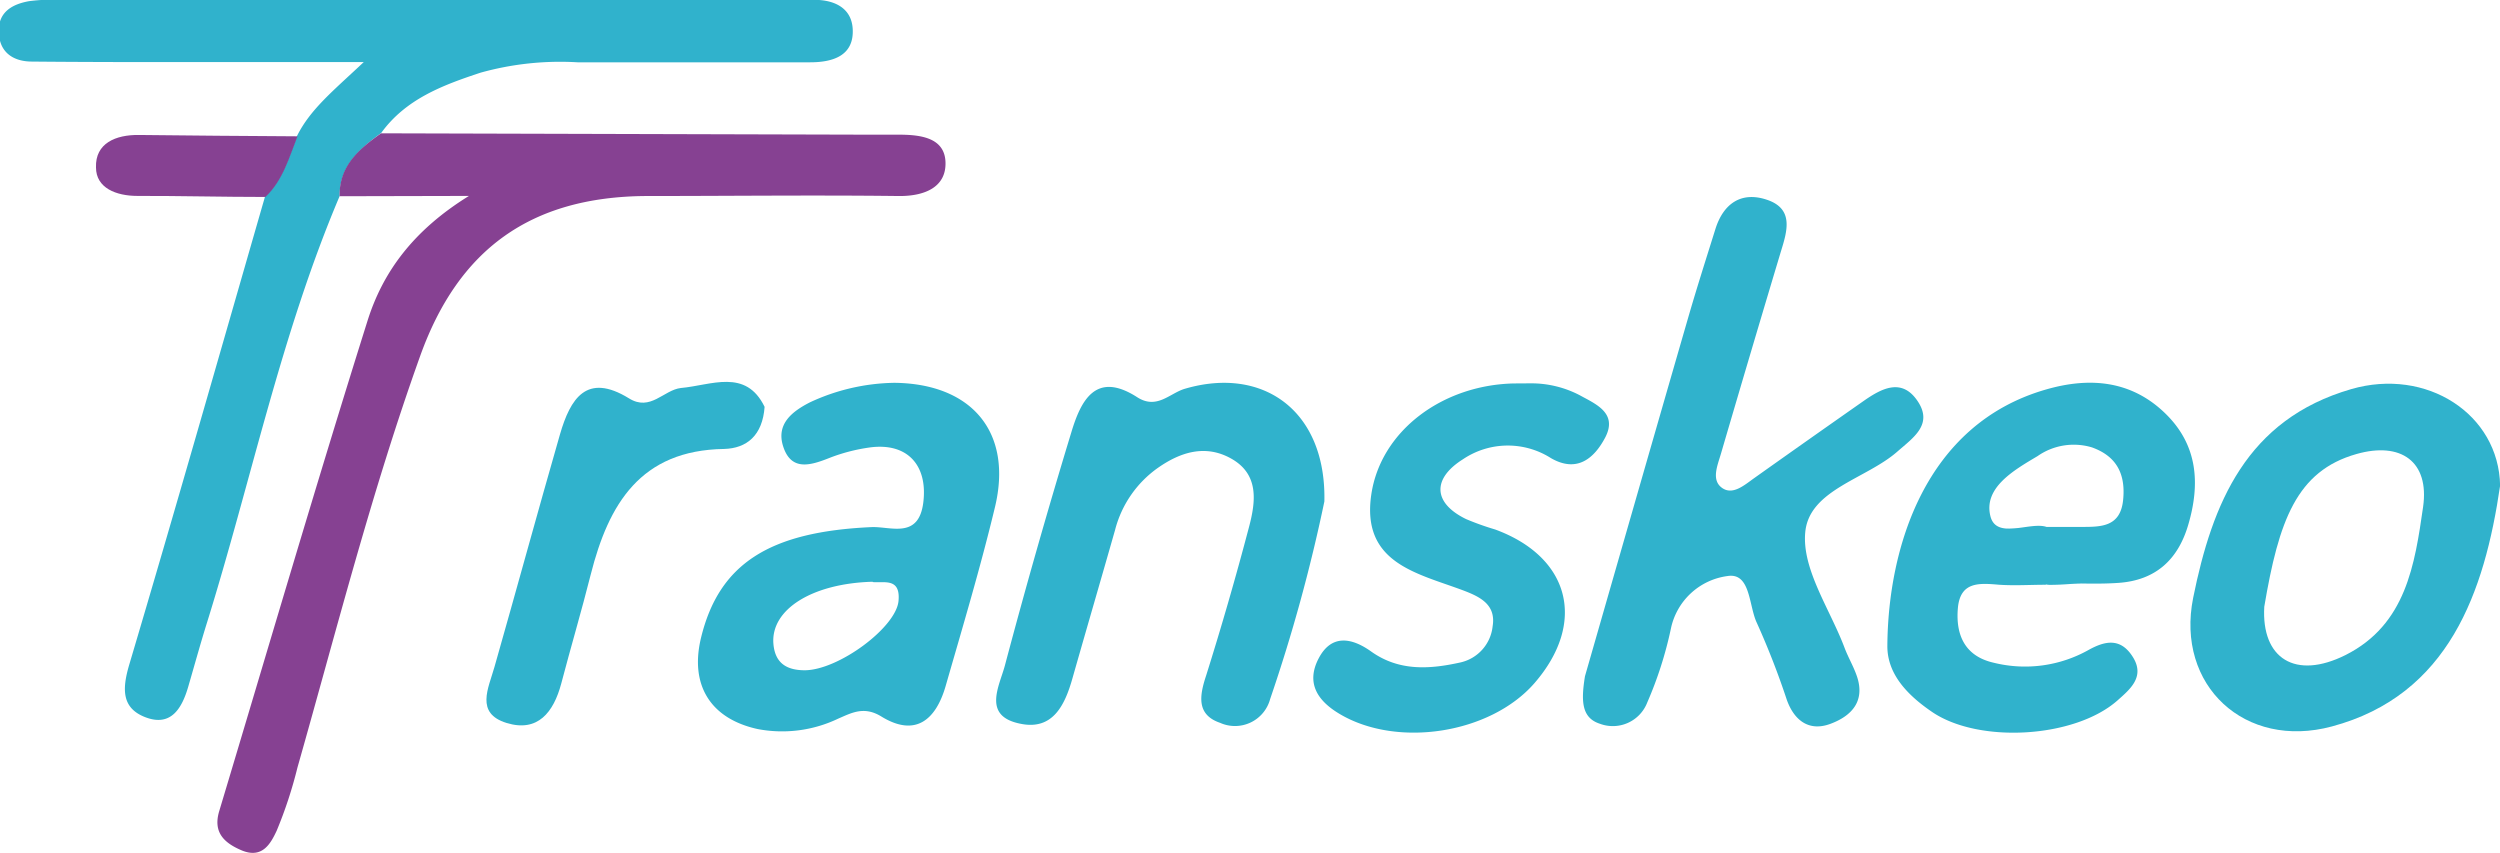 <svg id="Calque_1" data-name="Calque 1" xmlns="http://www.w3.org/2000/svg" viewBox="0 0 241.17 82.32"><defs><style>.cls-1{fill:#30b2cc;}.cls-2{fill:#864192;}</style></defs><path class="cls-1" d="M196,395c-5.64,13.29-8.52,27.42-12.79,41.13-.64,2.05-1.21,4.12-1.81,6.18s-1.65,3.92-4.16,2.94c-2.26-.88-2.22-2.7-1.55-5,4.47-15.05,8.77-30.15,13.12-45.23,1.69-1.61,2.28-3.79,3.09-5.85,1.29-2.58,3.51-4.36,6.43-7.11h-17c-5,0-10,0-15-.05-1.88,0-3.22-.95-3.21-3,0-1.85,1.4-2.56,2.94-2.83a19.2,19.2,0,0,1,3.48-.12H239.5c.67,0,1.33,0,2,0,2.07-.08,3.89.68,4,2.82.13,2.54-1.87,3.2-4.1,3.2-7.49,0-15,0-22.45,0a28.55,28.55,0,0,0-9.35,1c-3.63,1.2-7.21,2.53-9.59,5.82C197.9,390.46,196,392.09,196,395Z" transform="translate(-163.24 -376.07)"/><path class="cls-2" d="M196,395c-.06-2.92,1.86-4.55,4-6.07l46.35.13h3.5c2.06,0,4.51.22,4.6,2.64s-2,3.31-4.54,3.28c-8.14-.1-16.29,0-24.43,0-11,.1-18,5.08-21.71,15.44-4.66,13-8.06,26.42-11.84,39.71a41.93,41.93,0,0,1-2,6.08c-.56,1.19-1.36,2.73-3.36,1.9-1.76-.74-2.79-1.78-2.18-3.8,4.74-15.77,9.36-31.58,14.3-47.28,1.48-4.72,4.42-8.74,9.79-12.06Z" transform="translate(-163.24 -376.07)"/><path class="cls-1" d="M316.14,441.3c3.16-11,6.54-22.78,9.95-34.57.83-2.87,1.74-5.71,2.63-8.56.77-2.46,2.49-3.65,4.94-2.84,2.65.87,2,3,1.38,5q-2.93,9.76-5.79,19.53c-.32,1.1-.94,2.5.09,3.26s2.15-.23,3.1-.91q5.28-3.75,10.58-7.46c1.72-1.2,3.67-2.26,5.2,0s-.4,3.53-1.93,4.87c-3,2.65-8.52,3.68-8.9,7.79-.34,3.57,2.39,7.43,3.79,11.15.35.93.87,1.8,1.19,2.74.83,2.44-.54,3.85-2.56,4.6s-3.47-.28-4.2-2.32a76.49,76.49,0,0,0-2.89-7.42c-.79-1.65-.59-4.88-2.83-4.52a6.44,6.44,0,0,0-5.47,5.11,37,37,0,0,1-2.27,7.08,3.56,3.56,0,0,1-4.57,2.06C315.81,445.32,315.75,443.71,316.14,441.3Zm12.42-16.62c.08-.08.27-.19.27-.3s-.19-.23-.3-.34l-.32.34Z" transform="translate(-163.24 -376.07)"/><path class="cls-1" d="M360.59,432.48c-1.49,0-3,.1-4.48,0-1.92-.16-3.78-.34-4,2.28s.72,4.62,3.45,5.24a12.52,12.52,0,0,0,9.16-1.23c1.62-.9,3.12-1.19,4.29.71s-.31,3.1-1.5,4.16c-4.12,3.64-13.38,4.19-17.9,1.1-2.27-1.55-4.33-3.59-4.3-6.39.07-9.33,3.57-21.36,15.35-24.72,4.22-1.21,8.28-.86,11.58,2.44,3,3,3.26,6.67,2.1,10.61-1,3.43-3.2,5.38-6.75,5.62-2.31.16-4.64,0-7,0Zm.07-5.58h3.39c1.88,0,3.73,0,4-2.57s-.66-4.26-3-5.1a6.09,6.09,0,0,0-5.25.84c-2.29,1.36-5.26,3.06-4.54,5.83C355.86,428.14,359.09,426.37,360.66,426.9Z" transform="translate(-163.24 -376.07)"/><path class="cls-1" d="M249.5,413c7.51.07,11.46,4.79,9.72,12-1.39,5.79-3.1,11.5-4.75,17.23-.94,3.28-2.92,5-6.24,2.94-1.66-1-2.84-.33-4.14.23a12.53,12.53,0,0,1-7.76,1c-4.56-1-6.57-4.25-5.46-8.82,1.74-7.14,6.6-10.22,16.44-10.66,1.85-.08,4.56,1.19,5-2.39s-1.54-5.8-5.2-5.29a17.19,17.19,0,0,0-3.84,1c-1.84.73-3.72,1.32-4.49-1.14-.66-2.11.83-3.32,2.6-4.22A19.91,19.91,0,0,1,249.5,413Zm-2.08,19.19c-5.86.16-9.85,2.69-9.57,6,.16,1.85,1.27,2.53,3,2.54,3.27,0,8.85-4.14,9.07-6.7C250.12,431.77,248.5,432.33,247.42,432.22Z" transform="translate(-163.24 -376.07)"/><path class="cls-1" d="M404.42,422.92c-1.5,10.25-4.95,20.21-16.23,23.23-8.37,2.25-15.08-3.94-13.38-12.41,1.85-9.15,5.15-17.2,15.24-20.13C397.3,411.5,404.3,416,404.42,422.92ZM381.67,434.6c-.29,5,3,7.08,7.84,4.66,5.84-2.94,6.68-8.74,7.48-14.28.63-4.4-2.15-6.33-6.43-5.11C384.78,421.51,383.07,426.31,381.67,434.6Z" transform="translate(-163.24 -376.07)"/><path class="cls-1" d="M291,424.44a158.82,158.82,0,0,1-5.23,19.06,3.51,3.51,0,0,1-4.83,2.3c-2.28-.78-2-2.59-1.35-4.55q2.24-7.12,4.14-14.34c.65-2.46,1-5.11-1.77-6.63-2.45-1.35-4.84-.6-7,.91a10.55,10.55,0,0,0-4.15,6c-1.36,4.78-2.76,9.56-4.12,14.34-.73,2.58-1.9,5-5,4.36-3.72-.73-2.05-3.6-1.51-5.62q3-11.3,6.41-22.5c.92-3.05,2.35-5.95,6.34-3.39,1.9,1.23,3.13-.36,4.59-.8C285.07,411.35,291.19,415.68,291,424.44Z" transform="translate(-163.24 -376.07)"/><path class="cls-1" d="M310.87,413.05a10.11,10.11,0,0,1,4.77,1.15c1.54.85,3.67,1.71,2.46,4.06-1.05,2-2.71,3.47-5.25,2a7.74,7.74,0,0,0-8.49.12c-3,1.89-2.86,4.23.32,5.77a26.67,26.67,0,0,0,2.8,1c7.23,2.66,8.85,9,3.77,14.84-4.27,4.88-13.26,6.26-18.8,2.94-2.15-1.28-3.23-3-2-5.35s3.18-2,5.05-.67c2.68,1.92,5.62,1.73,8.6,1.07a4,4,0,0,0,3.13-3.49c.35-2.11-1.24-2.86-2.85-3.47-4.46-1.67-9.84-2.63-8.85-9.27.92-6.13,6.87-10.55,13.77-10.69Z" transform="translate(-163.24 -376.07)"/><path class="cls-1" d="M237,415.32c-.2,2.75-1.71,4-3.91,4.06-8.06.12-11.14,5.31-12.86,12.1-.89,3.53-1.92,7-2.85,10.54-.73,2.74-2.25,4.73-5.28,3.79s-1.74-3.34-1.16-5.4c2.13-7.47,4.18-15,6.32-22.44,1-3.43,2.55-6,6.66-3.47,2.07,1.29,3.34-.81,5-1C231.86,413.24,235.18,411.58,237,415.32Z" transform="translate(-163.24 -376.07)"/><path class="cls-2" d="M191.94,389.22c-.81,2.06-1.4,4.24-3.09,5.85-4.11,0-8.23-.11-12.35-.1-2.05,0-4-.76-4-2.75-.08-2.33,1.9-3.16,4.15-3.13C181.72,389.16,186.83,389.18,191.94,389.22Z" transform="translate(-163.24 -376.07)"/><path class="cls-1" d="M325.57,424.37l0,.06a1.86,1.86,0,0,0-.3.93,1.89,1.89,0,0,0,.05,1,1.83,1.83,0,0,0,.44.85,1.87,1.87,0,0,0,.7.64l.6.26a2.72,2.72,0,0,0,1.33,0l.6-.26a2.64,2.64,0,0,0,.9-.89l0-.07a1.79,1.79,0,0,0,.29-.93,1.85,1.85,0,0,0,0-1,1.89,1.89,0,0,0-.45-.85,1.83,1.83,0,0,0-.7-.65l-.6-.25a2.5,2.5,0,0,0-1.33,0l-.59.25a2.43,2.43,0,0,0-.9.9Z" transform="translate(-163.24 -376.07)"/><path class="cls-1" d="M357,432.09l3.67-.06a2.59,2.59,0,0,0,1.77-.73,2.57,2.57,0,0,0,.73-1.77,2.53,2.53,0,0,0-.73-1.77,2.57,2.57,0,0,0-1.77-.73l-3.67.06a2.59,2.59,0,0,0-1.77.73,2.5,2.5,0,0,0,0,3.53,2.54,2.54,0,0,0,1.77.74Z" transform="translate(-163.24 -376.07)"/><path class="cls-1" d="M361,432.49c1.27,0,2.55-.13,3.82-.25a2,2,0,0,0,1.32-.55,1.9,1.9,0,0,0,.55-1.33,1.88,1.88,0,0,0-.55-1.32,1.8,1.8,0,0,0-1.32-.55c-1.27.12-2.55.21-3.82.25a2,2,0,0,0-1.33.55,1.92,1.92,0,0,0-.55,1.32,1.88,1.88,0,0,0,1.88,1.88Z" transform="translate(-163.24 -376.07)"/><path class="cls-1" d="M360.24,432.07h0l-.16,0h.05l-.17,0,.06,0-.15-.06.09,0-.13-.09a.68.68,0,0,1,.12.12l-.1-.12.19.24.06,0,.15.12,0,0a.39.39,0,0,0,.23.07.56.56,0,0,0,.46-.12.44.44,0,0,0,.16-.17l.07-.15a.65.65,0,0,0,0-.34l-.07-.14a.61.61,0,0,0-.22-.23l-.06,0,.13.09a.53.53,0,0,1-.13-.13l.1.13a1.84,1.84,0,0,0-.17-.22,1.18,1.18,0,0,0-.21-.18,1,1,0,0,0-.25-.12.94.94,0,0,0-.44,0,.53.53,0,0,0-.21.11.4.4,0,0,0-.16.18.39.39,0,0,0-.07.23.43.43,0,0,0,0,.25l.06.15a.66.66,0,0,0,.22.22l.15.06a.65.65,0,0,0,.34,0Z" transform="translate(-163.24 -376.07)"/></svg>